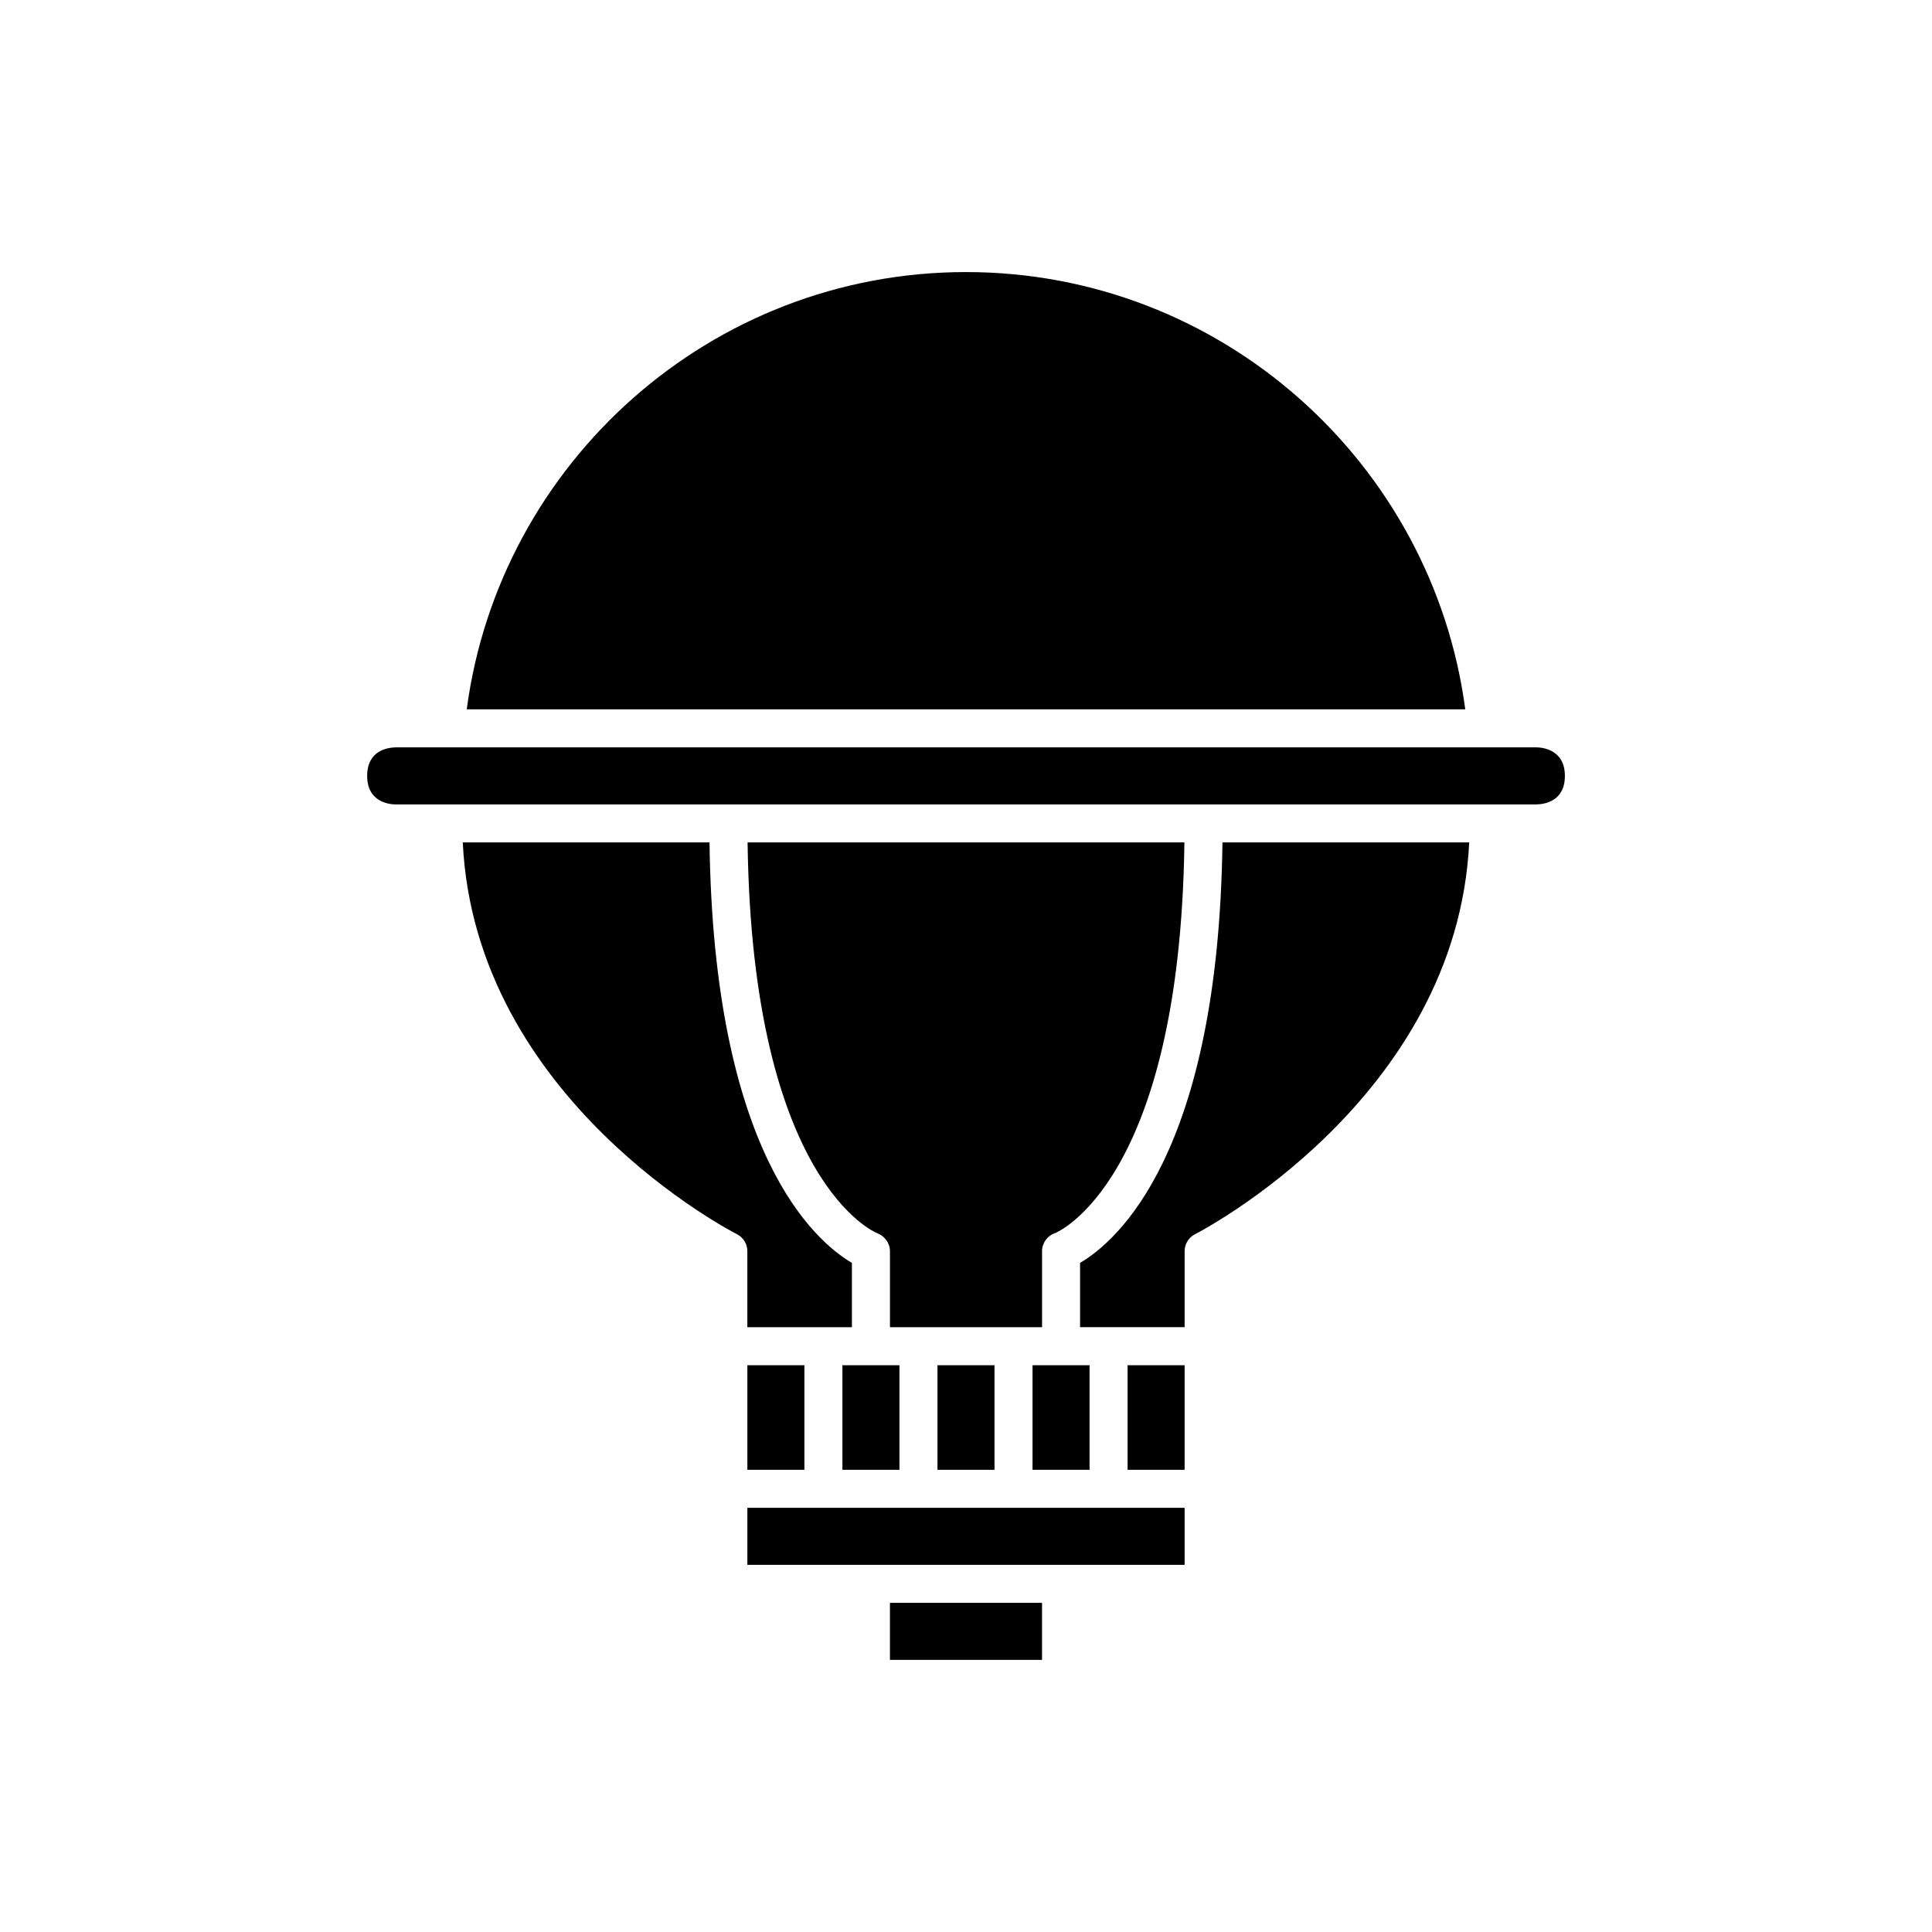 <?xml version="1.0" encoding="UTF-8"?>
<!-- Uploaded to: ICON Repo, www.iconrepo.com, Generator: ICON Repo Mixer Tools -->
<svg fill="#000000" width="800px" height="800px" version="1.1" viewBox="144 144 512 512" xmlns="http://www.w3.org/2000/svg">
 <g>
  <path d="m400 331.98h132.31c-8.664-65.309-64.672-115.88-132.31-115.88s-123.65 50.566-132.31 115.88z"/>
  <path d="m248.86 357.18h302.29c2.238-0.043 7.559-0.867 7.559-7.559 0-7.191-6.297-7.559-7.559-7.559h-302.29c-2.238 0.043-7.559 0.867-7.559 7.559 0 7.195 6.301 7.559 7.559 7.559z"/>
  <path d="m457.94 475.57c0-1.906 1.078-3.652 2.781-4.504 0.707-0.359 69.355-35.645 72.633-103.82h-65.391c-1.062 82.426-27.965 105.71-37.734 111.43v17.039h27.711z"/>
  <path d="m457.88 367.25h-115.76c1.195 90.184 34.02 103.44 34.359 103.57 1.977 0.73 3.371 2.644 3.371 4.754v20.152h40.305v-20.152c0-2.168 1.387-4.094 3.445-4.781 0.262-0.098 33.086-13.352 34.281-103.54z"/>
  <path d="m367.25 505.8v27.711h15.113v-27.711z"/>
  <path d="m392.44 505.8v27.711h15.113v-27.711z"/>
  <path d="m457.94 558.7v-15.113h-115.88v15.113z"/>
  <path d="m417.63 533.51h15.113v-27.711h-15.113z"/>
  <path d="m420.15 568.77h-40.305v15.117h40.305z"/>
  <path d="m342.06 505.8h15.113v27.711h-15.113z"/>
  <path d="m442.82 505.8h15.113v27.711h-15.113z"/>
  <path d="m266.64 367.25c3.269 68.305 71.918 103.46 72.629 103.81 1.711 0.855 2.785 2.598 2.785 4.508v20.152h27.711v-17.039c-9.77-5.727-36.672-29.008-37.734-111.43z"/>
 </g>
</svg>